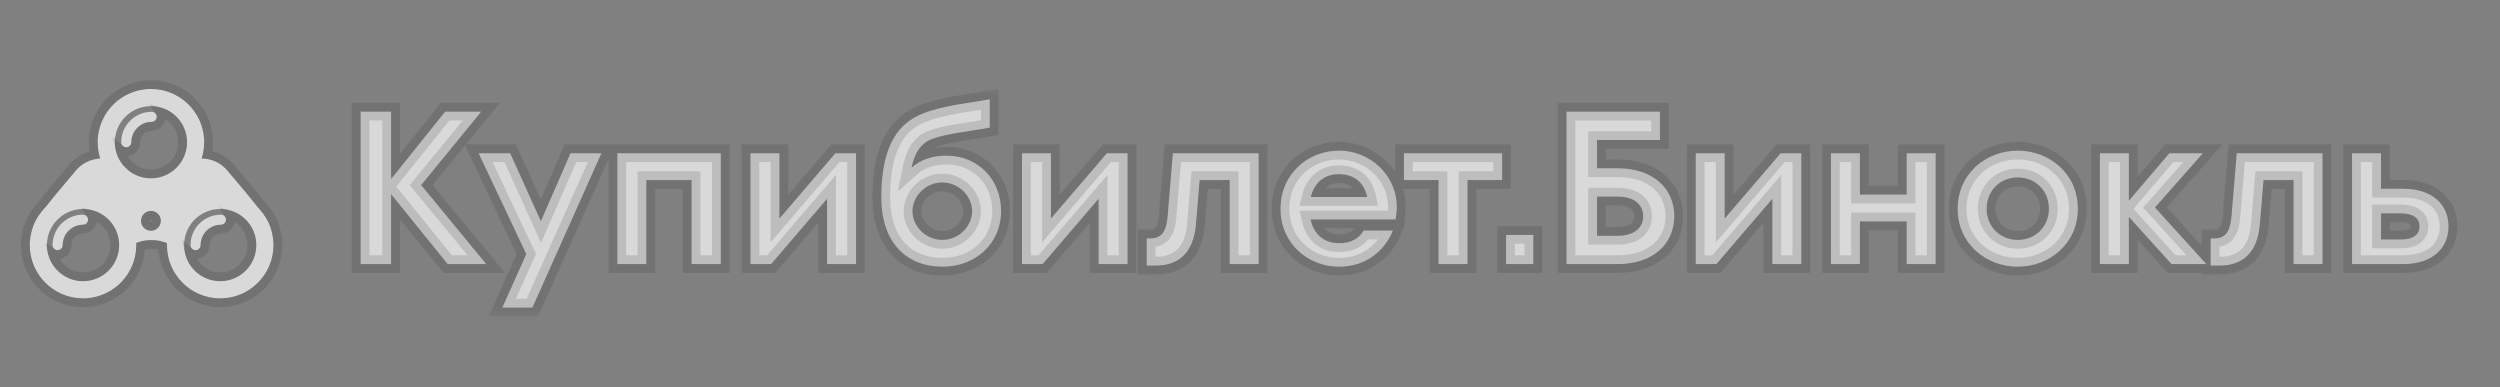<svg width="142" height="22" viewBox="0 0 142 22" fill="none" xmlns="http://www.w3.org/2000/svg">
<rect x="0" y="0" width="142" height="22" fill="#808080" stroke="none"/>
<g opacity="0.7">
<path d="M3.56 13.921C3.56 13.322 4.015 12.83 4.598 12.771L4.716 12.765L4.773 12.759C4.904 12.732 5.002 12.617 5.002 12.479C5.002 12.32 4.874 12.193 4.716 12.193L4.539 12.201C3.667 12.29 2.986 13.026 2.986 13.921C2.986 14.079 3.115 14.208 3.273 14.208C3.431 14.208 3.56 14.079 3.56 13.921Z" fill="white"/>
<path d="M11.394 13.921C11.394 13.322 11.849 12.83 12.432 12.771L12.55 12.765L12.608 12.759C12.738 12.732 12.836 12.617 12.836 12.479C12.836 12.321 12.708 12.193 12.55 12.193L12.373 12.201C11.502 12.29 10.821 13.026 10.821 13.921C10.821 14.079 10.95 14.208 11.108 14.208C11.266 14.208 11.394 14.079 11.394 13.921Z" fill="white"/>
<path d="M6.767 13.921C6.767 15.054 5.849 15.972 4.716 15.972C3.583 15.972 2.665 15.054 2.665 13.921C2.665 12.789 3.583 11.871 4.716 11.871V10.897L4.561 10.901C3.014 10.979 1.774 12.219 1.695 13.766L1.691 13.921C1.691 15.592 3.045 16.946 4.716 16.946L4.871 16.942C6.469 16.861 7.74 15.54 7.74 13.921L7.736 13.766C7.656 12.168 6.334 10.897 4.716 10.897V11.871C5.849 11.871 6.767 12.789 6.767 13.921Z" fill="white"/>
<path d="M7.74 10.95C7.74 9.874 6.867 9.001 5.79 9.001C5.15 9.001 4.582 9.309 4.227 9.785C2.845 11.418 1.868 12.571 1.868 13.007C1.868 13.668 2.712 12.398 3.789 11.749C4.466 11.341 5.375 11.516 5.79 11.516C6.194 11.516 7.429 13.945 7.74 13.736C7.74 13.736 7.74 11.624 7.74 10.95Z" fill="white"/>
<path d="M9.483 10.95C9.483 9.874 10.356 9.001 11.433 9.001C12.073 9.001 12.641 9.309 12.997 9.785C14.378 11.418 15.355 12.571 15.355 13.007C15.355 13.668 14.512 12.398 13.435 11.749C12.757 11.341 11.849 11.516 11.433 11.516C11.03 11.516 9.794 13.945 9.483 13.736C9.483 13.736 9.483 11.624 9.483 10.95Z" fill="white"/>
<path d="M14.558 13.921C14.558 15.054 13.64 15.972 12.508 15.972C11.375 15.972 10.457 15.054 10.457 13.921C10.457 12.789 11.375 11.871 12.508 11.871V10.897L12.352 10.901C10.806 10.979 9.565 12.219 9.487 13.766L9.483 13.921C9.483 15.592 10.837 16.946 12.508 16.946L12.663 16.942C14.261 16.861 15.532 15.54 15.532 13.921L15.528 13.766C15.447 12.168 14.126 10.897 12.508 10.897V11.871C13.64 11.871 14.558 12.789 14.558 13.921Z" fill="white"/>
<path d="M7.459 8.078C7.459 7.48 7.914 6.987 8.497 6.928L8.615 6.922L8.673 6.916C8.804 6.889 8.902 6.774 8.902 6.636C8.902 6.478 8.774 6.35 8.615 6.35L8.439 6.358C7.567 6.447 6.886 7.183 6.886 8.078C6.886 8.236 7.015 8.365 7.173 8.365C7.331 8.365 7.459 8.236 7.459 8.078Z" fill="white"/>
<path d="M10.624 8.079C10.624 9.211 9.706 10.129 8.573 10.129C7.44 10.129 6.522 9.211 6.522 8.079C6.522 6.946 7.44 6.028 8.573 6.028V5.054L8.418 5.058C6.871 5.136 5.631 6.377 5.552 7.923L5.548 8.079C5.548 9.749 6.903 11.103 8.573 11.103L8.728 11.099C10.326 11.018 11.597 9.697 11.597 8.079L11.593 7.923C11.513 6.325 10.191 5.054 8.573 5.054V6.028C9.706 6.028 10.624 6.946 10.624 8.079Z" fill="white"/>
<path d="M8.596 10.605C9.969 10.605 10.633 12.263 10.633 12.263L9.97 14.163C9.97 14.163 9.58 13.637 8.596 13.637C7.611 13.637 7.223 14.163 7.223 14.163L6.513 12.263C6.513 12.263 7.222 10.605 8.596 10.605ZM8.573 11.98C8.262 11.98 8.011 12.232 8.011 12.543C8.011 12.854 8.262 13.106 8.573 13.106C8.884 13.106 9.135 12.854 9.136 12.543C9.136 12.232 8.884 11.98 8.573 11.98Z" fill="white"/>
<path d="M5.159 12.178C5.217 12.264 5.252 12.367 5.252 12.479L5.243 12.574C5.205 12.79 5.037 12.961 4.823 13.004L4.812 13.006L4.799 13.007L4.741 13.013L4.729 13.015V13.014L4.619 13.019C4.164 13.067 3.81 13.453 3.81 13.921L3.799 14.029C3.756 14.238 3.591 14.403 3.382 14.447L3.273 14.458C3.162 14.458 3.058 14.423 2.972 14.365C3.169 15.145 3.874 15.722 4.716 15.722L4.9 15.713C5.808 15.621 6.517 14.854 6.517 13.921L6.507 13.737C6.43 12.978 5.881 12.361 5.159 12.178ZM13.001 12.191C13.054 12.274 13.086 12.373 13.086 12.479L13.078 12.574C13.04 12.79 12.872 12.96 12.658 13.004L12.646 13.006L12.633 13.007L12.575 13.013L12.562 13.015V13.014L12.453 13.019C11.998 13.067 11.644 13.454 11.644 13.921L11.633 14.029C11.583 14.273 11.368 14.458 11.108 14.458H11.107C10.97 14.458 10.847 14.405 10.752 14.32C10.933 15.123 11.65 15.722 12.508 15.722L12.691 15.713C13.6 15.621 14.309 14.854 14.309 13.921L14.299 13.737C14.223 12.996 13.698 12.389 13.001 12.191ZM8.51 12.236C8.368 12.265 8.261 12.392 8.261 12.543L8.267 12.606C8.296 12.748 8.422 12.856 8.573 12.856L8.636 12.849C8.778 12.82 8.885 12.694 8.886 12.543L8.879 12.48C8.85 12.337 8.724 12.23 8.573 12.23L8.51 12.236ZM9.065 6.347C9.119 6.431 9.151 6.529 9.151 6.636L9.144 6.731C9.105 6.947 8.937 7.117 8.724 7.161L8.711 7.164L8.698 7.164L8.641 7.17L8.628 7.172V7.171L8.519 7.176C8.064 7.224 7.709 7.611 7.709 8.079L7.698 8.186C7.648 8.43 7.433 8.615 7.174 8.616H7.173C7.036 8.616 6.912 8.562 6.817 8.478C6.999 9.28 7.716 9.879 8.573 9.879L8.757 9.87C9.665 9.777 10.374 9.011 10.374 8.079L10.364 7.894C10.289 7.152 9.763 6.545 9.065 6.347ZM11.844 8.242C11.835 8.424 11.809 8.603 11.771 8.777C12.348 8.866 12.85 9.179 13.187 9.623H13.188C13.85 10.406 14.424 11.087 14.842 11.629C15.35 12.147 15.69 12.83 15.766 13.592L15.777 13.753L15.778 13.76L15.782 13.915V13.921C15.782 15.673 14.406 17.104 12.676 17.192H12.669L12.514 17.196H12.508C10.721 17.196 9.269 15.765 9.234 13.987C9.103 13.943 8.945 13.905 8.756 13.892L8.596 13.887C8.351 13.887 8.15 13.925 7.988 13.975C7.961 15.703 6.597 17.105 4.884 17.192H4.877L4.722 17.196H4.716C2.907 17.196 1.441 15.73 1.441 13.921V13.915L1.445 13.76V13.753L1.476 13.444C1.58 12.731 1.914 12.092 2.4 11.606C2.597 11.351 2.826 11.066 3.083 10.756L4.036 9.623C4.358 9.198 4.831 8.893 5.376 8.789C5.325 8.561 5.299 8.323 5.299 8.079V8.073L5.303 7.917V7.911L5.333 7.601C5.556 6.073 6.835 4.887 8.405 4.808H8.411L8.566 4.804H8.573L8.736 4.808C10.359 4.888 11.671 6.149 11.831 7.749L11.843 7.911L11.844 7.917L11.848 8.073V8.079L11.844 8.242Z" stroke="black" stroke-opacity="0.16" stroke-width="0.5"/>
<mask id="path-3-outside-1_10651_3094" maskUnits="userSpaceOnUse" x="19.433" y="5" width="121" height="13" fill="black">
<rect fill="white" x="19.433" y="5" width="121" height="13"/>
<path d="M23.922 10.511L27.619 15H25.43L22.215 11.03V15H20.484V6.344H22.215V10.165L25.282 6.344H27.334L23.922 10.511ZM30.722 12.564L32.404 8.706H34.16L30.24 17.473H28.533L29.894 14.431L27.186 8.706H28.979L30.722 12.564ZM36.711 15H35.067V8.706H40.941V15H39.283V10.227H36.711V15ZM44.271 12.415L47.449 8.706H48.624V15H46.979V11.29L43.801 15H42.626V8.706H44.271V12.415ZM53.782 8.842C55.488 8.842 56.861 10.14 56.861 11.983C56.861 13.85 55.401 15.148 53.534 15.148C51.556 15.148 50.059 13.862 50.059 11.191C50.059 8.112 51.135 6.962 52.397 6.455C53.633 5.973 55.006 5.862 56.218 5.639V7.247C55.068 7.469 53.757 7.58 52.916 7.902C52.285 8.137 51.927 8.755 51.778 9.522C52.298 9.064 52.953 8.842 53.782 8.842ZM53.522 13.627C54.462 13.627 55.216 12.848 55.216 11.995C55.216 11.142 54.462 10.363 53.522 10.363C52.582 10.363 51.828 11.142 51.828 11.995C51.828 12.848 52.582 13.627 53.522 13.627ZM59.692 12.415L62.87 8.706H64.045V15H62.4V11.29L59.222 15H58.048V8.706H59.692V12.415ZM66.322 12.28L66.618 8.706H71.49V15H69.846V10.227H68.139L67.929 12.749C67.793 14.345 66.965 15.087 65.629 15.087H65.134V13.541H65.345C65.951 13.541 66.247 13.195 66.322 12.28ZM76.048 8.557C78.002 8.557 79.721 10.276 79.263 12.465H74.441C74.626 13.306 75.195 13.813 76.061 13.813C76.741 13.813 77.161 13.566 77.458 13.096H79.115C78.67 14.209 77.631 15.148 76.048 15.148C74.317 15.148 72.734 13.85 72.734 11.859C72.734 9.856 74.317 8.557 76.048 8.557ZM76.048 9.893C75.22 9.893 74.651 10.375 74.453 11.191H77.656C77.507 10.474 77.013 9.893 76.048 9.893ZM83.354 15H81.71V10.227H79.744V8.706H85.321V10.227H83.354V15ZM87.091 15H85.545V13.343H87.091V15ZM90.711 9.559H91.885C93.926 9.559 95.1 10.734 95.1 12.28C95.1 13.825 93.926 15 91.885 15H88.979V6.344H94.284V7.951H90.711V9.559ZM90.711 13.392H91.885C92.862 13.392 93.332 12.91 93.332 12.28C93.332 11.649 92.862 11.167 91.885 11.167H90.711V13.392ZM97.961 12.415L101.139 8.706H102.314V15H100.67V11.29L97.492 15H96.317V8.706H97.961V12.415ZM108.3 11.055V8.706H109.945V15H108.3V12.576H105.642V15H103.997V8.706H105.642V11.055H108.3ZM114.609 15.148C112.816 15.148 111.196 13.85 111.196 11.859C111.196 9.856 112.816 8.557 114.609 8.557C116.402 8.557 118.022 9.856 118.022 11.859C118.022 13.85 116.402 15.148 114.609 15.148ZM114.609 13.627C115.623 13.627 116.378 12.861 116.378 11.859C116.378 10.845 115.623 10.078 114.609 10.078C113.595 10.078 112.841 10.845 112.841 11.859C112.841 12.861 113.595 13.627 114.609 13.627ZM122.402 11.785L125.32 15H123.342L120.918 12.317V15H119.273V8.706H120.918V11.402L123.218 8.706H125.122L122.402 11.785ZM126.75 12.28L127.047 8.706H131.919V15H130.275V10.227H128.568L128.358 12.749C128.222 14.345 127.393 15.087 126.058 15.087H125.563V13.541H125.773C126.379 13.541 126.676 13.195 126.75 12.28ZM135.24 10.721H136.502C138.109 10.721 139.074 11.575 139.074 12.861C139.074 14.147 138.109 15 136.502 15H133.596V8.706H135.24V10.721ZM135.24 13.603H136.378C137.095 13.603 137.429 13.306 137.429 12.861C137.429 12.415 137.095 12.119 136.378 12.119H135.24V13.603Z"/>
</mask>
<path d="M23.922 10.511L27.619 15H25.43L22.215 11.03V15H20.484V6.344H22.215V10.165L25.282 6.344H27.334L23.922 10.511ZM30.722 12.564L32.404 8.706H34.16L30.24 17.473H28.533L29.894 14.431L27.186 8.706H28.979L30.722 12.564ZM36.711 15H35.067V8.706H40.941V15H39.283V10.227H36.711V15ZM44.271 12.415L47.449 8.706H48.624V15H46.979V11.29L43.801 15H42.626V8.706H44.271V12.415ZM53.782 8.842C55.488 8.842 56.861 10.14 56.861 11.983C56.861 13.85 55.401 15.148 53.534 15.148C51.556 15.148 50.059 13.862 50.059 11.191C50.059 8.112 51.135 6.962 52.397 6.455C53.633 5.973 55.006 5.862 56.218 5.639V7.247C55.068 7.469 53.757 7.58 52.916 7.902C52.285 8.137 51.927 8.755 51.778 9.522C52.298 9.064 52.953 8.842 53.782 8.842ZM53.522 13.627C54.462 13.627 55.216 12.848 55.216 11.995C55.216 11.142 54.462 10.363 53.522 10.363C52.582 10.363 51.828 11.142 51.828 11.995C51.828 12.848 52.582 13.627 53.522 13.627ZM59.692 12.415L62.87 8.706H64.045V15H62.4V11.29L59.222 15H58.048V8.706H59.692V12.415ZM66.322 12.28L66.618 8.706H71.49V15H69.846V10.227H68.139L67.929 12.749C67.793 14.345 66.965 15.087 65.629 15.087H65.134V13.541H65.345C65.951 13.541 66.247 13.195 66.322 12.28ZM76.048 8.557C78.002 8.557 79.721 10.276 79.263 12.465H74.441C74.626 13.306 75.195 13.813 76.061 13.813C76.741 13.813 77.161 13.566 77.458 13.096H79.115C78.67 14.209 77.631 15.148 76.048 15.148C74.317 15.148 72.734 13.85 72.734 11.859C72.734 9.856 74.317 8.557 76.048 8.557ZM76.048 9.893C75.22 9.893 74.651 10.375 74.453 11.191H77.656C77.507 10.474 77.013 9.893 76.048 9.893ZM83.354 15H81.71V10.227H79.744V8.706H85.321V10.227H83.354V15ZM87.091 15H85.545V13.343H87.091V15ZM90.711 9.559H91.885C93.926 9.559 95.1 10.734 95.1 12.28C95.1 13.825 93.926 15 91.885 15H88.979V6.344H94.284V7.951H90.711V9.559ZM90.711 13.392H91.885C92.862 13.392 93.332 12.91 93.332 12.28C93.332 11.649 92.862 11.167 91.885 11.167H90.711V13.392ZM97.961 12.415L101.139 8.706H102.314V15H100.67V11.29L97.492 15H96.317V8.706H97.961V12.415ZM108.3 11.055V8.706H109.945V15H108.3V12.576H105.642V15H103.997V8.706H105.642V11.055H108.3ZM114.609 15.148C112.816 15.148 111.196 13.85 111.196 11.859C111.196 9.856 112.816 8.557 114.609 8.557C116.402 8.557 118.022 9.856 118.022 11.859C118.022 13.85 116.402 15.148 114.609 15.148ZM114.609 13.627C115.623 13.627 116.378 12.861 116.378 11.859C116.378 10.845 115.623 10.078 114.609 10.078C113.595 10.078 112.841 10.845 112.841 11.859C112.841 12.861 113.595 13.627 114.609 13.627ZM122.402 11.785L125.32 15H123.342L120.918 12.317V15H119.273V8.706H120.918V11.402L123.218 8.706H125.122L122.402 11.785ZM126.75 12.28L127.047 8.706H131.919V15H130.275V10.227H128.568L128.358 12.749C128.222 14.345 127.393 15.087 126.058 15.087H125.563V13.541H125.773C126.379 13.541 126.676 13.195 126.75 12.28ZM135.24 10.721H136.502C138.109 10.721 139.074 11.575 139.074 12.861C139.074 14.147 138.109 15 136.502 15H133.596V8.706H135.24V10.721ZM135.24 13.603H136.378C137.095 13.603 137.429 13.306 137.429 12.861C137.429 12.415 137.095 12.119 136.378 12.119H135.24V13.603Z" fill="white"/>
<path d="M23.922 10.511L23.535 10.194L23.274 10.512L23.535 10.829L23.922 10.511ZM27.619 15V15.5H28.678L28.005 14.682L27.619 15ZM25.43 15L25.042 15.315L25.192 15.5H25.43V15ZM22.215 11.03L22.604 10.716L21.715 9.619V11.03H22.215ZM22.215 15V15.5H22.715V15H22.215ZM20.484 15H19.984V15.5H20.484V15ZM20.484 6.344V5.844H19.984V6.344H20.484ZM22.215 6.344H22.715V5.844H22.215V6.344ZM22.215 10.165H21.715V11.587L22.605 10.478L22.215 10.165ZM25.282 6.344V5.844H25.042L24.892 6.031L25.282 6.344ZM27.334 6.344L27.721 6.661L28.39 5.844H27.334V6.344ZM23.922 10.511L23.535 10.829L27.233 15.318L27.619 15L28.005 14.682L24.307 10.193L23.922 10.511ZM27.619 15V14.5H25.43V15V15.5H27.619V15ZM25.43 15L25.819 14.685L22.604 10.716L22.215 11.03L21.826 11.345L25.042 15.315L25.43 15ZM22.215 11.03H21.715V15H22.215H22.715V11.03H22.215ZM22.215 15V14.5H20.484V15V15.5H22.215V15ZM20.484 15H20.984V6.344H20.484H19.984V15H20.484ZM20.484 6.344V6.844H22.215V6.344V5.844H20.484V6.344ZM22.215 6.344H21.715V10.165H22.215H22.715V6.344H22.215ZM22.215 10.165L22.605 10.478L25.672 6.657L25.282 6.344L24.892 6.031L21.825 9.852L22.215 10.165ZM25.282 6.344V6.844H27.334V6.344V5.844H25.282V6.344ZM27.334 6.344L26.948 6.027L23.535 10.194L23.922 10.511L24.308 10.828L27.721 6.661L27.334 6.344ZM30.722 12.564L30.267 12.77L30.73 13.796L31.18 12.764L30.722 12.564ZM32.404 8.706V8.206H32.076L31.946 8.506L32.404 8.706ZM34.16 8.706L34.616 8.91L34.931 8.206H34.16V8.706ZM30.24 17.473V17.973H30.564L30.696 17.677L30.24 17.473ZM28.533 17.473L28.077 17.269L27.762 17.973H28.533V17.473ZM29.894 14.431L30.35 14.635L30.444 14.425L30.346 14.217L29.894 14.431ZM27.186 8.706V8.206H26.396L26.733 8.92L27.186 8.706ZM28.979 8.706L29.434 8.5L29.301 8.206H28.979V8.706ZM30.722 12.564L31.18 12.764L32.862 8.906L32.404 8.706L31.946 8.506L30.264 12.364L30.722 12.564ZM32.404 8.706V9.206H34.16V8.706V8.206H32.404V8.706ZM34.16 8.706L33.703 8.502L29.783 17.269L30.24 17.473L30.696 17.677L34.616 8.91L34.16 8.706ZM30.24 17.473V16.973H28.533V17.473V17.973H30.24V17.473ZM28.533 17.473L28.99 17.677L30.35 14.635L29.894 14.431L29.437 14.227L28.077 17.269L28.533 17.473ZM29.894 14.431L30.346 14.217L27.637 8.492L27.186 8.706L26.733 8.92L29.442 14.645L29.894 14.431ZM27.186 8.706V9.206H28.979V8.706V8.206H27.186V8.706ZM28.979 8.706L28.523 8.912L30.267 12.77L30.722 12.564L31.178 12.358L29.434 8.5L28.979 8.706ZM36.711 15V15.5H37.211V15H36.711ZM35.067 15H34.567V15.5H35.067V15ZM35.067 8.706V8.206H34.567V8.706H35.067ZM40.941 8.706H41.441V8.206H40.941V8.706ZM40.941 15V15.5H41.441V15H40.941ZM39.283 15H38.783V15.5H39.283V15ZM39.283 10.227H39.783V9.727H39.283V10.227ZM36.711 10.227V9.727H36.211V10.227H36.711ZM36.711 15V14.5H35.067V15V15.5H36.711V15ZM35.067 15H35.567V8.706H35.067H34.567V15H35.067ZM35.067 8.706V9.206H40.941V8.706V8.206H35.067V8.706ZM40.941 8.706H40.441V15H40.941H41.441V8.706H40.941ZM40.941 15V14.5H39.283V15V15.5H40.941V15ZM39.283 15H39.783V10.227H39.283H38.783V15H39.283ZM39.283 10.227V9.727H36.711V10.227V10.727H39.283V10.227ZM36.711 10.227H36.211V15H36.711H37.211V10.227H36.711ZM44.271 12.415H43.771V13.768L44.651 12.741L44.271 12.415ZM47.449 8.706V8.206H47.219L47.069 8.38L47.449 8.706ZM48.624 8.706H49.124V8.206H48.624V8.706ZM48.624 15V15.5H49.124V15H48.624ZM46.979 15H46.479V15.5H46.979V15ZM46.979 11.29H47.479V9.938L46.599 10.965L46.979 11.29ZM43.801 15V15.5H44.031L44.181 15.325L43.801 15ZM42.626 15H42.126V15.5H42.626V15ZM42.626 8.706V8.206H42.126V8.706H42.626ZM44.271 8.706H44.771V8.206H44.271V8.706ZM44.271 12.415L44.651 12.741L47.829 9.031L47.449 8.706L47.069 8.38L43.891 12.09L44.271 12.415ZM47.449 8.706V9.206H48.624V8.706V8.206H47.449V8.706ZM48.624 8.706H48.124V15H48.624H49.124V8.706H48.624ZM48.624 15V14.5H46.979V15V15.5H48.624V15ZM46.979 15H47.479V11.29H46.979H46.479V15H46.979ZM46.979 11.29L46.599 10.965L43.421 14.675L43.801 15L44.181 15.325L47.359 11.616L46.979 11.29ZM43.801 15V14.5H42.626V15V15.5H43.801V15ZM42.626 15H43.126V8.706H42.626H42.126V15H42.626ZM42.626 8.706V9.206H44.271V8.706V8.206H42.626V8.706ZM44.271 8.706H43.771V12.415H44.271H44.771V8.706H44.271ZM52.397 6.455L52.215 5.989L52.21 5.991L52.397 6.455ZM56.218 5.639H56.718V5.039L56.127 5.147L56.218 5.639ZM56.218 7.247L56.313 7.737L56.718 7.659V7.247H56.218ZM52.916 7.902L53.09 8.371L53.095 8.369L52.916 7.902ZM51.778 9.522L51.287 9.427L51.009 10.866L52.109 9.897L51.778 9.522ZM53.782 8.842V9.342C55.213 9.342 56.361 10.418 56.361 11.983H56.861H57.361C57.361 9.863 55.763 8.342 53.782 8.342V8.842ZM56.861 11.983H56.361C56.361 13.542 55.159 14.648 53.534 14.648V15.148V15.648C55.644 15.648 57.361 14.158 57.361 11.983H56.861ZM53.534 15.148V14.648C52.655 14.648 51.928 14.365 51.418 13.828C50.906 13.288 50.559 12.435 50.559 11.191H50.059H49.559C49.559 12.619 49.961 13.744 50.692 14.515C51.425 15.289 52.435 15.648 53.534 15.648V15.148ZM50.059 11.191H50.559C50.559 9.705 50.82 8.744 51.188 8.109C51.548 7.487 52.036 7.139 52.583 6.919L52.397 6.455L52.21 5.991C51.496 6.278 50.815 6.759 50.322 7.608C49.837 8.445 49.559 9.598 49.559 11.191H50.059ZM52.397 6.455L52.578 6.921C53.756 6.462 55.027 6.366 56.308 6.131L56.218 5.639L56.127 5.147C54.985 5.357 53.511 5.484 52.215 5.989L52.397 6.455ZM56.218 5.639H55.718V7.247H56.218H56.718V5.639H56.218ZM56.218 7.247L56.123 6.756C55.554 6.866 54.968 6.944 54.369 7.044C53.792 7.14 53.209 7.254 52.737 7.435L52.916 7.902L53.095 8.369C53.464 8.228 53.957 8.126 54.533 8.03C55.087 7.938 55.731 7.85 56.313 7.737L56.218 7.247ZM52.916 7.902L52.741 7.433C51.874 7.756 51.451 8.583 51.287 9.427L51.778 9.522L52.269 9.617C52.403 8.928 52.696 8.517 53.09 8.37L52.916 7.902ZM51.778 9.522L52.109 9.897C52.52 9.535 53.05 9.342 53.782 9.342V8.842V8.342C52.856 8.342 52.076 8.594 51.448 9.147L51.778 9.522ZM53.522 13.627V14.127C54.731 14.127 55.716 13.132 55.716 11.995H55.216H54.716C54.716 12.565 54.193 13.127 53.522 13.127V13.627ZM55.216 11.995H55.716C55.716 10.858 54.731 9.863 53.522 9.863V10.363V10.863C54.193 10.863 54.716 11.425 54.716 11.995H55.216ZM53.522 10.363V9.863C52.313 9.863 51.328 10.858 51.328 11.995H51.828H52.328C52.328 11.425 52.851 10.863 53.522 10.863V10.363ZM51.828 11.995H51.328C51.328 13.132 52.313 14.127 53.522 14.127V13.627V13.127C52.851 13.127 52.328 12.565 52.328 11.995H51.828ZM59.692 12.415H59.192V13.768L60.072 12.741L59.692 12.415ZM62.87 8.706V8.206H62.64L62.491 8.38L62.87 8.706ZM64.045 8.706H64.545V8.206H64.045V8.706ZM64.045 15V15.5H64.545V15H64.045ZM62.4 15H61.9V15.5H62.4V15ZM62.4 11.29H62.9V9.938L62.021 10.965L62.4 11.29ZM59.222 15V15.5H59.452L59.602 15.325L59.222 15ZM58.048 15H57.548V15.5H58.048V15ZM58.048 8.706V8.206H57.548V8.706H58.048ZM59.692 8.706H60.192V8.206H59.692V8.706ZM59.692 12.415L60.072 12.741L63.25 9.031L62.87 8.706L62.491 8.38L59.312 12.09L59.692 12.415ZM62.87 8.706V9.206H64.045V8.706V8.206H62.87V8.706ZM64.045 8.706H63.545V15H64.045H64.545V8.706H64.045ZM64.045 15V14.5H62.4V15V15.5H64.045V15ZM62.4 15H62.9V11.29H62.4H61.9V15H62.4ZM62.4 11.29L62.021 10.965L58.843 14.675L59.222 15L59.602 15.325L62.78 11.616L62.4 11.29ZM59.222 15V14.5H58.048V15V15.5H59.222V15ZM58.048 15H58.548V8.706H58.048H57.548V15H58.048ZM58.048 8.706V9.206H59.692V8.706V8.206H58.048V8.706ZM59.692 8.706H59.192V12.415H59.692H60.192V8.706H59.692ZM66.322 12.28L65.823 12.238L65.823 12.239L66.322 12.28ZM66.618 8.706V8.206H66.158L66.12 8.664L66.618 8.706ZM71.49 8.706H71.99V8.206H71.49V8.706ZM71.49 15V15.5H71.99V15H71.49ZM69.846 15H69.346V15.5H69.846V15ZM69.846 10.227H70.346V9.727H69.846V10.227ZM68.139 10.227V9.727H67.679L67.641 10.185L68.139 10.227ZM67.929 12.749L68.427 12.792L68.427 12.791L67.929 12.749ZM65.134 15.087H64.634V15.587H65.134V15.087ZM65.134 13.541V13.041H64.634V13.541H65.134ZM66.322 12.28L66.82 12.321L67.117 8.747L66.618 8.706L66.12 8.664L65.823 12.238L66.322 12.28ZM66.618 8.706V9.206H71.49V8.706V8.206H66.618V8.706ZM71.49 8.706H70.99V15H71.49H71.99V8.706H71.49ZM71.49 15V14.5H69.846V15V15.5H71.49V15ZM69.846 15H70.346V10.227H69.846H69.346V15H69.846ZM69.846 10.227V9.727H68.139V10.227V10.727H69.846V10.227ZM68.139 10.227L67.641 10.185L67.431 12.708L67.929 12.749L68.427 12.791L68.638 10.268L68.139 10.227ZM67.929 12.749L67.431 12.707C67.369 13.43 67.157 13.885 66.878 14.16C66.604 14.429 66.203 14.587 65.629 14.587V15.087V15.587C66.39 15.587 67.071 15.373 67.58 14.873C68.083 14.377 68.353 13.664 68.427 12.792L67.929 12.749ZM65.629 15.087V14.587H65.134V15.087V15.587H65.629V15.087ZM65.134 15.087H65.634V13.541H65.134H64.634V15.087H65.134ZM65.134 13.541V14.041H65.345V13.541V13.041H65.134V13.541ZM65.345 13.541V14.041C65.752 14.041 66.144 13.918 66.424 13.564C66.677 13.245 66.78 12.807 66.82 12.32L66.322 12.28L65.823 12.239C65.788 12.668 65.706 12.86 65.641 12.943C65.603 12.991 65.543 13.041 65.345 13.041V13.541ZM79.263 12.465V12.965H79.669L79.753 12.567L79.263 12.465ZM74.441 12.465V11.965H73.818L73.952 12.573L74.441 12.465ZM77.458 13.096V12.596H77.182L77.035 12.829L77.458 13.096ZM79.115 13.096L79.579 13.281L79.853 12.596H79.115V13.096ZM74.453 11.191L73.967 11.073L73.817 11.691H74.453V11.191ZM77.656 11.191V11.691H78.27L78.145 11.09L77.656 11.191ZM76.048 8.557V9.057C77.725 9.057 79.158 10.523 78.774 12.363L79.263 12.465L79.753 12.567C80.283 10.03 78.279 8.057 76.048 8.057V8.557ZM79.263 12.465V11.965H74.441V12.465V12.965H79.263V12.465ZM74.441 12.465L73.952 12.573C74.064 13.077 74.299 13.52 74.672 13.836C75.048 14.154 75.526 14.313 76.061 14.313V13.813V13.313C75.729 13.313 75.49 13.218 75.319 13.073C75.145 12.925 75.003 12.694 74.929 12.357L74.441 12.465ZM76.061 13.813V14.313C76.461 14.313 76.821 14.24 77.137 14.072C77.455 13.903 77.695 13.657 77.881 13.363L77.458 13.096L77.035 12.829C76.924 13.005 76.805 13.116 76.668 13.189C76.53 13.262 76.34 13.313 76.061 13.313V13.813ZM77.458 13.096V13.596H79.115V13.096V12.596H77.458V13.096ZM79.115 13.096L78.651 12.91C78.271 13.86 77.399 14.648 76.048 14.648V15.148V15.648C77.863 15.648 79.069 14.557 79.579 13.281L79.115 13.096ZM76.048 15.148V14.648C74.562 14.648 73.234 13.544 73.234 11.859H72.734H72.234C72.234 14.156 74.072 15.648 76.048 15.648V15.148ZM72.734 11.859H73.234C73.234 10.161 74.563 9.057 76.048 9.057V8.557V8.057C74.071 8.057 72.234 9.551 72.234 11.859H72.734ZM76.048 9.893V9.393C75.533 9.393 75.067 9.545 74.696 9.85C74.327 10.153 74.087 10.58 73.967 11.073L74.453 11.191L74.939 11.309C75.017 10.986 75.16 10.764 75.332 10.622C75.502 10.482 75.735 10.393 76.048 10.393V9.893ZM74.453 11.191V11.691H77.656V11.191V10.691H74.453V11.191ZM77.656 11.191L78.145 11.09C78.055 10.652 77.851 10.222 77.491 9.9C77.125 9.573 76.637 9.393 76.048 9.393V9.893V10.393C76.424 10.393 76.665 10.503 76.825 10.646C76.99 10.794 77.108 11.013 77.166 11.293L77.656 11.191ZM83.354 15V15.5H83.854V15H83.354ZM81.71 15H81.21V15.5H81.71V15ZM81.71 10.227H82.21V9.727H81.71V10.227ZM79.744 10.227H79.244V10.727H79.744V10.227ZM79.744 8.706V8.206H79.244V8.706H79.744ZM85.321 8.706H85.821V8.206H85.321V8.706ZM85.321 10.227V10.727H85.821V10.227H85.321ZM83.354 10.227V9.727H82.854V10.227H83.354ZM83.354 15V14.5H81.71V15V15.5H83.354V15ZM81.71 15H82.21V10.227H81.71H81.21V15H81.71ZM81.71 10.227V9.727H79.744V10.227V10.727H81.71V10.227ZM79.744 10.227H80.244V8.706H79.744H79.244V10.227H79.744ZM79.744 8.706V9.206H85.321V8.706V8.206H79.744V8.706ZM85.321 8.706H84.821V10.227H85.321H85.821V8.706H85.321ZM85.321 10.227V9.727H83.354V10.227V10.727H85.321V10.227ZM83.354 10.227H82.854V15H83.354H83.854V10.227H83.354ZM87.091 15V15.5H87.591V15H87.091ZM85.545 15H85.045V15.5H85.545V15ZM85.545 13.343V12.843H85.045V13.343H85.545ZM87.091 13.343H87.591V12.843H87.091V13.343ZM87.091 15V14.5H85.545V15V15.5H87.091V15ZM85.545 15H86.045V13.343H85.545H85.045V15H85.545ZM85.545 13.343V13.843H87.091V13.343V12.843H85.545V13.343ZM87.091 13.343H86.591V15H87.091H87.591V13.343H87.091ZM90.711 9.559H90.211V10.059H90.711V9.559ZM88.979 15H88.479V15.5H88.979V15ZM88.979 6.344V5.844H88.479V6.344H88.979ZM94.284 6.344H94.784V5.844H94.284V6.344ZM94.284 7.951V8.451H94.784V7.951H94.284ZM90.711 7.951V7.451H90.211V7.951H90.711ZM90.711 13.392H90.211V13.892H90.711V13.392ZM90.711 11.167V10.667H90.211V11.167H90.711ZM90.711 9.559V10.059H91.885V9.559V9.059H90.711V9.559ZM91.885 9.559V10.059C92.811 10.059 93.488 10.324 93.926 10.714C94.361 11.099 94.6 11.64 94.6 12.28H95.1H95.6C95.6 11.374 95.253 10.554 94.59 9.966C93.931 9.381 93 9.059 91.885 9.059V9.559ZM95.1 12.28H94.6C94.6 12.919 94.361 13.46 93.926 13.845C93.488 14.235 92.811 14.5 91.885 14.5V15V15.5C93 15.5 93.931 15.178 94.59 14.593C95.253 14.005 95.6 13.185 95.6 12.28H95.1ZM91.885 15V14.5H88.979V15V15.5H91.885V15ZM88.979 15H89.479V6.344H88.979H88.479V15H88.979ZM88.979 6.344V6.844H94.284V6.344V5.844H88.979V6.344ZM94.284 6.344H93.784V7.951H94.284H94.784V6.344H94.284ZM94.284 7.951V7.451H90.711V7.951V8.451H94.284V7.951ZM90.711 7.951H90.211V9.559H90.711H91.211V7.951H90.711ZM90.711 13.392V13.892H91.885V13.392V12.892H90.711V13.392ZM91.885 13.392V13.892C92.451 13.892 92.939 13.753 93.295 13.457C93.66 13.153 93.832 12.727 93.832 12.28H93.332H92.832C92.832 12.462 92.769 12.594 92.655 12.688C92.532 12.791 92.297 12.892 91.885 12.892V13.392ZM93.332 12.28H93.832C93.832 11.832 93.66 11.406 93.295 11.102C92.939 10.806 92.451 10.667 91.885 10.667V11.167V11.667C92.297 11.667 92.532 11.768 92.655 11.871C92.769 11.965 92.832 12.097 92.832 12.28H93.332ZM91.885 11.167V10.667H90.711V11.167V11.667H91.885V11.167ZM90.711 11.167H90.211V13.392H90.711H91.211V11.167H90.711ZM97.961 12.415H97.461V13.768L98.341 12.741L97.961 12.415ZM101.139 8.706V8.206H100.909L100.76 8.38L101.139 8.706ZM102.314 8.706H102.814V8.206H102.314V8.706ZM102.314 15V15.5H102.814V15H102.314ZM100.67 15H100.17V15.5H100.67V15ZM100.67 11.29H101.17V9.938L100.29 10.965L100.67 11.29ZM97.492 15V15.5H97.722L97.871 15.325L97.492 15ZM96.317 15H95.817V15.5H96.317V15ZM96.317 8.706V8.206H95.817V8.706H96.317ZM97.961 8.706H98.461V8.206H97.961V8.706ZM97.961 12.415L98.341 12.741L101.519 9.031L101.139 8.706L100.76 8.38L97.582 12.09L97.961 12.415ZM101.139 8.706V9.206H102.314V8.706V8.206H101.139V8.706ZM102.314 8.706H101.814V15H102.314H102.814V8.706H102.314ZM102.314 15V14.5H100.67V15V15.5H102.314V15ZM100.67 15H101.17V11.29H100.67H100.17V15H100.67ZM100.67 11.29L100.29 10.965L97.112 14.675L97.492 15L97.871 15.325L101.049 11.616L100.67 11.29ZM97.492 15V14.5H96.317V15V15.5H97.492V15ZM96.317 15H96.817V8.706H96.317H95.817V15H96.317ZM96.317 8.706V9.206H97.961V8.706V8.206H96.317V8.706ZM97.961 8.706H97.461V12.415H97.961H98.461V8.706H97.961ZM108.3 11.055V11.555H108.8V11.055H108.3ZM108.3 8.706V8.206H107.8V8.706H108.3ZM109.945 8.706H110.445V8.206H109.945V8.706ZM109.945 15V15.5H110.445V15H109.945ZM108.3 15H107.8V15.5H108.3V15ZM108.3 12.576H108.8V12.076H108.3V12.576ZM105.642 12.576V12.076H105.142V12.576H105.642ZM105.642 15V15.5H106.142V15H105.642ZM103.997 15H103.497V15.5H103.997V15ZM103.997 8.706V8.206H103.497V8.706H103.997ZM105.642 8.706H106.142V8.206H105.642V8.706ZM105.642 11.055H105.142V11.555H105.642V11.055ZM108.3 11.055H108.8V8.706H108.3H107.8V11.055H108.3ZM108.3 8.706V9.206H109.945V8.706V8.206H108.3V8.706ZM109.945 8.706H109.445V15H109.945H110.445V8.706H109.945ZM109.945 15V14.5H108.3V15V15.5H109.945V15ZM108.3 15H108.8V12.576H108.3H107.8V15H108.3ZM108.3 12.576V12.076H105.642V12.576V13.076H108.3V12.576ZM105.642 12.576H105.142V15H105.642H106.142V12.576H105.642ZM105.642 15V14.5H103.997V15V15.5H105.642V15ZM103.997 15H104.497V8.706H103.997H103.497V15H103.997ZM103.997 8.706V9.206H105.642V8.706V8.206H103.997V8.706ZM105.642 8.706H105.142V11.055H105.642H106.142V8.706H105.642ZM105.642 11.055V11.555H108.3V11.055V10.555H105.642V11.055ZM114.609 15.148V14.648C113.048 14.648 111.696 13.531 111.696 11.859H111.196H110.696C110.696 14.169 112.585 15.648 114.609 15.648V15.148ZM111.196 11.859H111.696C111.696 10.173 113.049 9.057 114.609 9.057V8.557V8.057C112.583 8.057 110.696 9.538 110.696 11.859H111.196ZM114.609 8.557V9.057C116.17 9.057 117.522 10.173 117.522 11.859H118.022H118.522C118.522 9.538 116.635 8.057 114.609 8.057V8.557ZM118.022 11.859H117.522C117.522 13.531 116.171 14.648 114.609 14.648V15.148V15.648C116.634 15.648 118.522 14.169 118.522 11.859H118.022ZM114.609 13.627V14.127C115.902 14.127 116.878 13.134 116.878 11.859H116.378H115.878C115.878 12.587 115.345 13.127 114.609 13.127V13.627ZM116.378 11.859H116.878C116.878 10.573 115.904 9.578 114.609 9.578V10.078V10.578C115.343 10.578 115.878 11.117 115.878 11.859H116.378ZM114.609 10.078V9.578C113.315 9.578 112.341 10.573 112.341 11.859H112.841H113.341C113.341 11.117 113.876 10.578 114.609 10.578V10.078ZM112.841 11.859H112.341C112.341 13.134 113.317 14.127 114.609 14.127V13.627V13.127C113.874 13.127 113.341 12.587 113.341 11.859H112.841ZM122.402 11.785L122.027 11.454L121.731 11.789L122.032 12.121L122.402 11.785ZM125.32 15V15.5H126.449L125.691 14.664L125.32 15ZM123.342 15L122.971 15.335L123.12 15.5H123.342V15ZM120.918 12.317L121.289 11.981L120.418 11.017V12.317H120.918ZM120.918 15V15.5H121.418V15H120.918ZM119.273 15H118.773V15.5H119.273V15ZM119.273 8.706V8.206H118.773V8.706H119.273ZM120.918 8.706H121.418V8.206H120.918V8.706ZM120.918 11.402H120.418V12.758L121.298 11.726L120.918 11.402ZM123.218 8.706V8.206H122.987L122.838 8.381L123.218 8.706ZM125.122 8.706L125.497 9.037L126.231 8.206H125.122V8.706ZM122.402 11.785L122.032 12.121L124.95 15.336L125.32 15L125.691 14.664L122.772 11.449L122.402 11.785ZM125.32 15V14.5H123.342V15V15.5H125.32V15ZM123.342 15L123.713 14.665L121.289 11.981L120.918 12.317L120.547 12.652L122.971 15.335L123.342 15ZM120.918 12.317H120.418V15H120.918H121.418V12.317H120.918ZM120.918 15V14.5H119.273V15V15.5H120.918V15ZM119.273 15H119.773V8.706H119.273H118.773V15H119.273ZM119.273 8.706V9.206H120.918V8.706V8.206H119.273V8.706ZM120.918 8.706H120.418V11.402H120.918H121.418V8.706H120.918ZM120.918 11.402L121.298 11.726L123.599 9.03L123.218 8.706L122.838 8.381L120.538 11.077L120.918 11.402ZM123.218 8.706V9.206H125.122V8.706V8.206H123.218V8.706ZM125.122 8.706L124.748 8.375L122.027 11.454L122.402 11.785L122.777 12.116L125.497 9.037L125.122 8.706ZM126.75 12.28L126.252 12.238L126.252 12.239L126.75 12.28ZM127.047 8.706V8.206H126.587L126.549 8.664L127.047 8.706ZM131.919 8.706H132.419V8.206H131.919V8.706ZM131.919 15V15.5H132.419V15H131.919ZM130.275 15H129.775V15.5H130.275V15ZM130.275 10.227H130.775V9.727H130.275V10.227ZM128.568 10.227V9.727H128.108L128.07 10.185L128.568 10.227ZM128.358 12.749L128.856 12.792L128.856 12.791L128.358 12.749ZM125.563 15.087H125.063V15.587H125.563V15.087ZM125.563 13.541V13.041H125.063V13.541H125.563ZM126.75 12.28L127.249 12.321L127.545 8.747L127.047 8.706L126.549 8.664L126.252 12.238L126.75 12.28ZM127.047 8.706V9.206H131.919V8.706V8.206H127.047V8.706ZM131.919 8.706H131.419V15H131.919H132.419V8.706H131.919ZM131.919 15V14.5H130.275V15V15.5H131.919V15ZM130.275 15H130.775V10.227H130.275H129.775V15H130.275ZM130.275 10.227V9.727H128.568V10.227V10.727H130.275V10.227ZM128.568 10.227L128.07 10.185L127.86 12.708L128.358 12.749L128.856 12.791L129.066 10.268L128.568 10.227ZM128.358 12.749L127.86 12.707C127.798 13.43 127.586 13.885 127.307 14.16C127.033 14.429 126.632 14.587 126.058 14.587V15.087V15.587C126.819 15.587 127.5 15.373 128.008 14.873C128.512 14.377 128.782 13.664 128.856 12.792L128.358 12.749ZM126.058 15.087V14.587H125.563V15.087V15.587H126.058V15.087ZM125.563 15.087H126.063V13.541H125.563H125.063V15.087H125.563ZM125.563 13.541V14.041H125.773V13.541V13.041H125.563V13.541ZM125.773 13.541V14.041C126.181 14.041 126.573 13.918 126.853 13.564C127.106 13.245 127.209 12.807 127.249 12.32L126.75 12.28L126.252 12.239C126.217 12.668 126.135 12.86 126.069 12.943C126.032 12.991 125.972 13.041 125.773 13.041V13.541ZM135.24 10.721H134.74V11.221H135.24V10.721ZM133.596 15H133.096V15.5H133.596V15ZM133.596 8.706V8.206H133.096V8.706H133.596ZM135.24 8.706H135.74V8.206H135.24V8.706ZM135.24 13.603H134.74V14.103H135.24V13.603ZM135.24 12.119V11.619H134.74V12.119H135.24ZM135.24 10.721V11.221H136.502V10.721V10.221H135.24V10.721ZM136.502 10.721V11.221C137.221 11.221 137.739 11.412 138.068 11.691C138.388 11.961 138.574 12.352 138.574 12.861H139.074H139.574C139.574 12.084 139.277 11.404 138.714 10.927C138.158 10.457 137.39 10.221 136.502 10.221V10.721ZM139.074 12.861H138.574C138.574 13.37 138.388 13.76 138.068 14.031C137.739 14.309 137.221 14.5 136.502 14.5V15V15.5C137.39 15.5 138.158 15.264 138.714 14.794C139.277 14.317 139.574 13.638 139.574 12.861H139.074ZM136.502 15V14.5H133.596V15V15.5H136.502V15ZM133.596 15H134.096V8.706H133.596H133.096V15H133.596ZM133.596 8.706V9.206H135.24V8.706V8.206H133.596V8.706ZM135.24 8.706H134.74V10.721H135.24H135.74V8.706H135.24ZM135.24 13.603V14.103H136.378V13.603V13.103H135.24V13.603ZM136.378 13.603V14.103C136.795 14.103 137.18 14.018 137.473 13.799C137.786 13.564 137.929 13.222 137.929 12.861H137.429H136.929C136.929 12.944 136.906 12.974 136.873 12.999C136.819 13.039 136.678 13.103 136.378 13.103V13.603ZM137.429 12.861H137.929C137.929 12.499 137.786 12.158 137.473 11.923C137.18 11.704 136.795 11.619 136.378 11.619V12.119V12.619C136.678 12.619 136.819 12.682 136.873 12.723C136.906 12.748 136.929 12.777 136.929 12.861H137.429ZM136.378 12.119V11.619H135.24V12.119V12.619H136.378V12.119ZM135.24 12.119H134.74V13.603H135.24H135.74V12.119H135.24Z" fill="black" fill-opacity="0.16" mask="url(#path-3-outside-1_10651_3094)"/>
</g>
</svg>
